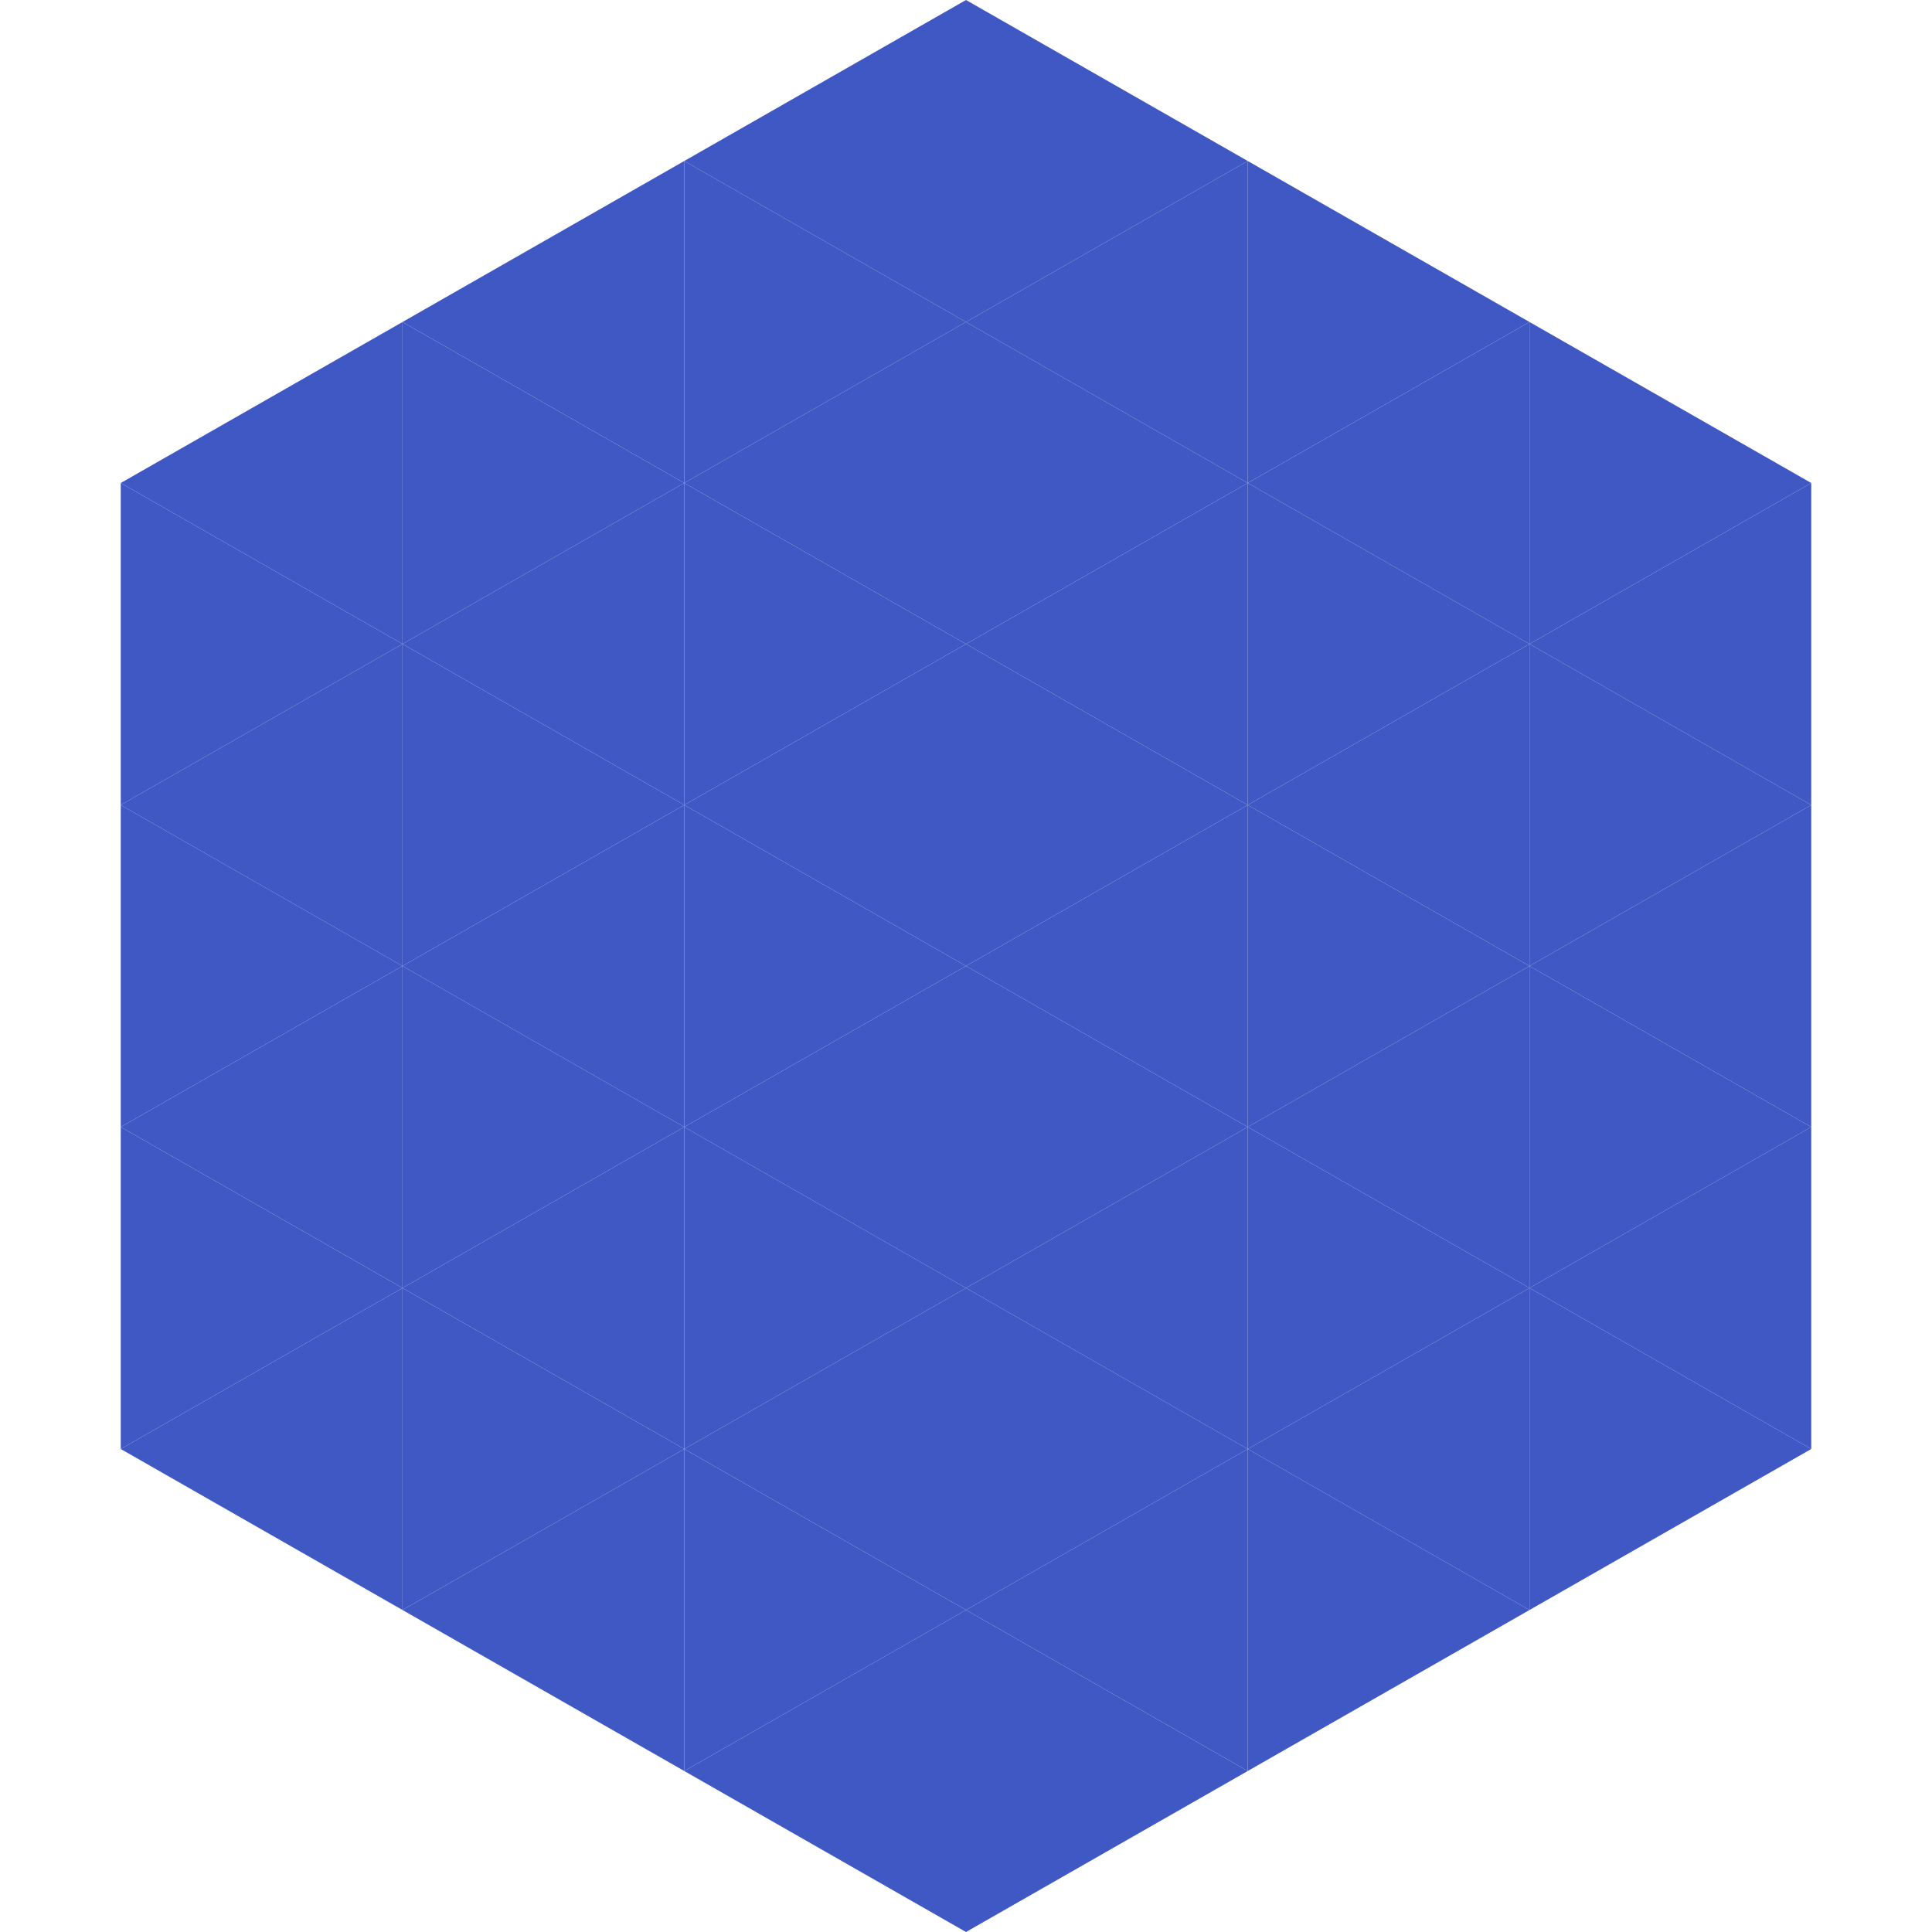 <?xml version="1.0"?>
<!-- Generated by SVGo -->
<svg width="240" height="240"
     xmlns="http://www.w3.org/2000/svg"
     xmlns:xlink="http://www.w3.org/1999/xlink">
<polygon points="50,40 15,60 50,80" style="fill:rgb(64,88,196)" />
<polygon points="190,40 225,60 190,80" style="fill:rgb(64,88,196)" />
<polygon points="15,60 50,80 15,100" style="fill:rgb(64,88,196)" />
<polygon points="225,60 190,80 225,100" style="fill:rgb(64,88,196)" />
<polygon points="50,80 15,100 50,120" style="fill:rgb(64,88,196)" />
<polygon points="190,80 225,100 190,120" style="fill:rgb(64,88,196)" />
<polygon points="15,100 50,120 15,140" style="fill:rgb(64,88,196)" />
<polygon points="225,100 190,120 225,140" style="fill:rgb(64,88,196)" />
<polygon points="50,120 15,140 50,160" style="fill:rgb(64,88,196)" />
<polygon points="190,120 225,140 190,160" style="fill:rgb(64,88,196)" />
<polygon points="15,140 50,160 15,180" style="fill:rgb(64,88,196)" />
<polygon points="225,140 190,160 225,180" style="fill:rgb(64,88,196)" />
<polygon points="50,160 15,180 50,200" style="fill:rgb(64,88,196)" />
<polygon points="190,160 225,180 190,200" style="fill:rgb(64,88,196)" />
<polygon points="15,180 50,200 15,220" style="fill:rgb(255,255,255); fill-opacity:0" />
<polygon points="225,180 190,200 225,220" style="fill:rgb(255,255,255); fill-opacity:0" />
<polygon points="50,0 85,20 50,40" style="fill:rgb(255,255,255); fill-opacity:0" />
<polygon points="190,0 155,20 190,40" style="fill:rgb(255,255,255); fill-opacity:0" />
<polygon points="85,20 50,40 85,60" style="fill:rgb(64,88,196)" />
<polygon points="155,20 190,40 155,60" style="fill:rgb(64,88,196)" />
<polygon points="50,40 85,60 50,80" style="fill:rgb(64,88,196)" />
<polygon points="190,40 155,60 190,80" style="fill:rgb(64,88,196)" />
<polygon points="85,60 50,80 85,100" style="fill:rgb(64,88,196)" />
<polygon points="155,60 190,80 155,100" style="fill:rgb(64,88,196)" />
<polygon points="50,80 85,100 50,120" style="fill:rgb(64,88,196)" />
<polygon points="190,80 155,100 190,120" style="fill:rgb(64,88,196)" />
<polygon points="85,100 50,120 85,140" style="fill:rgb(64,88,196)" />
<polygon points="155,100 190,120 155,140" style="fill:rgb(64,88,196)" />
<polygon points="50,120 85,140 50,160" style="fill:rgb(64,88,196)" />
<polygon points="190,120 155,140 190,160" style="fill:rgb(64,88,196)" />
<polygon points="85,140 50,160 85,180" style="fill:rgb(64,88,196)" />
<polygon points="155,140 190,160 155,180" style="fill:rgb(64,88,196)" />
<polygon points="50,160 85,180 50,200" style="fill:rgb(64,88,196)" />
<polygon points="190,160 155,180 190,200" style="fill:rgb(64,88,196)" />
<polygon points="85,180 50,200 85,220" style="fill:rgb(64,88,196)" />
<polygon points="155,180 190,200 155,220" style="fill:rgb(64,88,196)" />
<polygon points="120,0 85,20 120,40" style="fill:rgb(64,88,196)" />
<polygon points="120,0 155,20 120,40" style="fill:rgb(64,88,196)" />
<polygon points="85,20 120,40 85,60" style="fill:rgb(64,88,196)" />
<polygon points="155,20 120,40 155,60" style="fill:rgb(64,88,196)" />
<polygon points="120,40 85,60 120,80" style="fill:rgb(64,88,196)" />
<polygon points="120,40 155,60 120,80" style="fill:rgb(64,88,196)" />
<polygon points="85,60 120,80 85,100" style="fill:rgb(64,88,196)" />
<polygon points="155,60 120,80 155,100" style="fill:rgb(64,88,196)" />
<polygon points="120,80 85,100 120,120" style="fill:rgb(64,88,196)" />
<polygon points="120,80 155,100 120,120" style="fill:rgb(64,88,196)" />
<polygon points="85,100 120,120 85,140" style="fill:rgb(64,88,196)" />
<polygon points="155,100 120,120 155,140" style="fill:rgb(64,88,196)" />
<polygon points="120,120 85,140 120,160" style="fill:rgb(64,88,196)" />
<polygon points="120,120 155,140 120,160" style="fill:rgb(64,88,196)" />
<polygon points="85,140 120,160 85,180" style="fill:rgb(64,88,196)" />
<polygon points="155,140 120,160 155,180" style="fill:rgb(64,88,196)" />
<polygon points="120,160 85,180 120,200" style="fill:rgb(64,88,196)" />
<polygon points="120,160 155,180 120,200" style="fill:rgb(64,88,196)" />
<polygon points="85,180 120,200 85,220" style="fill:rgb(64,88,196)" />
<polygon points="155,180 120,200 155,220" style="fill:rgb(64,88,196)" />
<polygon points="120,200 85,220 120,240" style="fill:rgb(64,88,196)" />
<polygon points="120,200 155,220 120,240" style="fill:rgb(64,88,196)" />
<polygon points="85,220 120,240 85,260" style="fill:rgb(255,255,255); fill-opacity:0" />
<polygon points="155,220 120,240 155,260" style="fill:rgb(255,255,255); fill-opacity:0" />
</svg>
